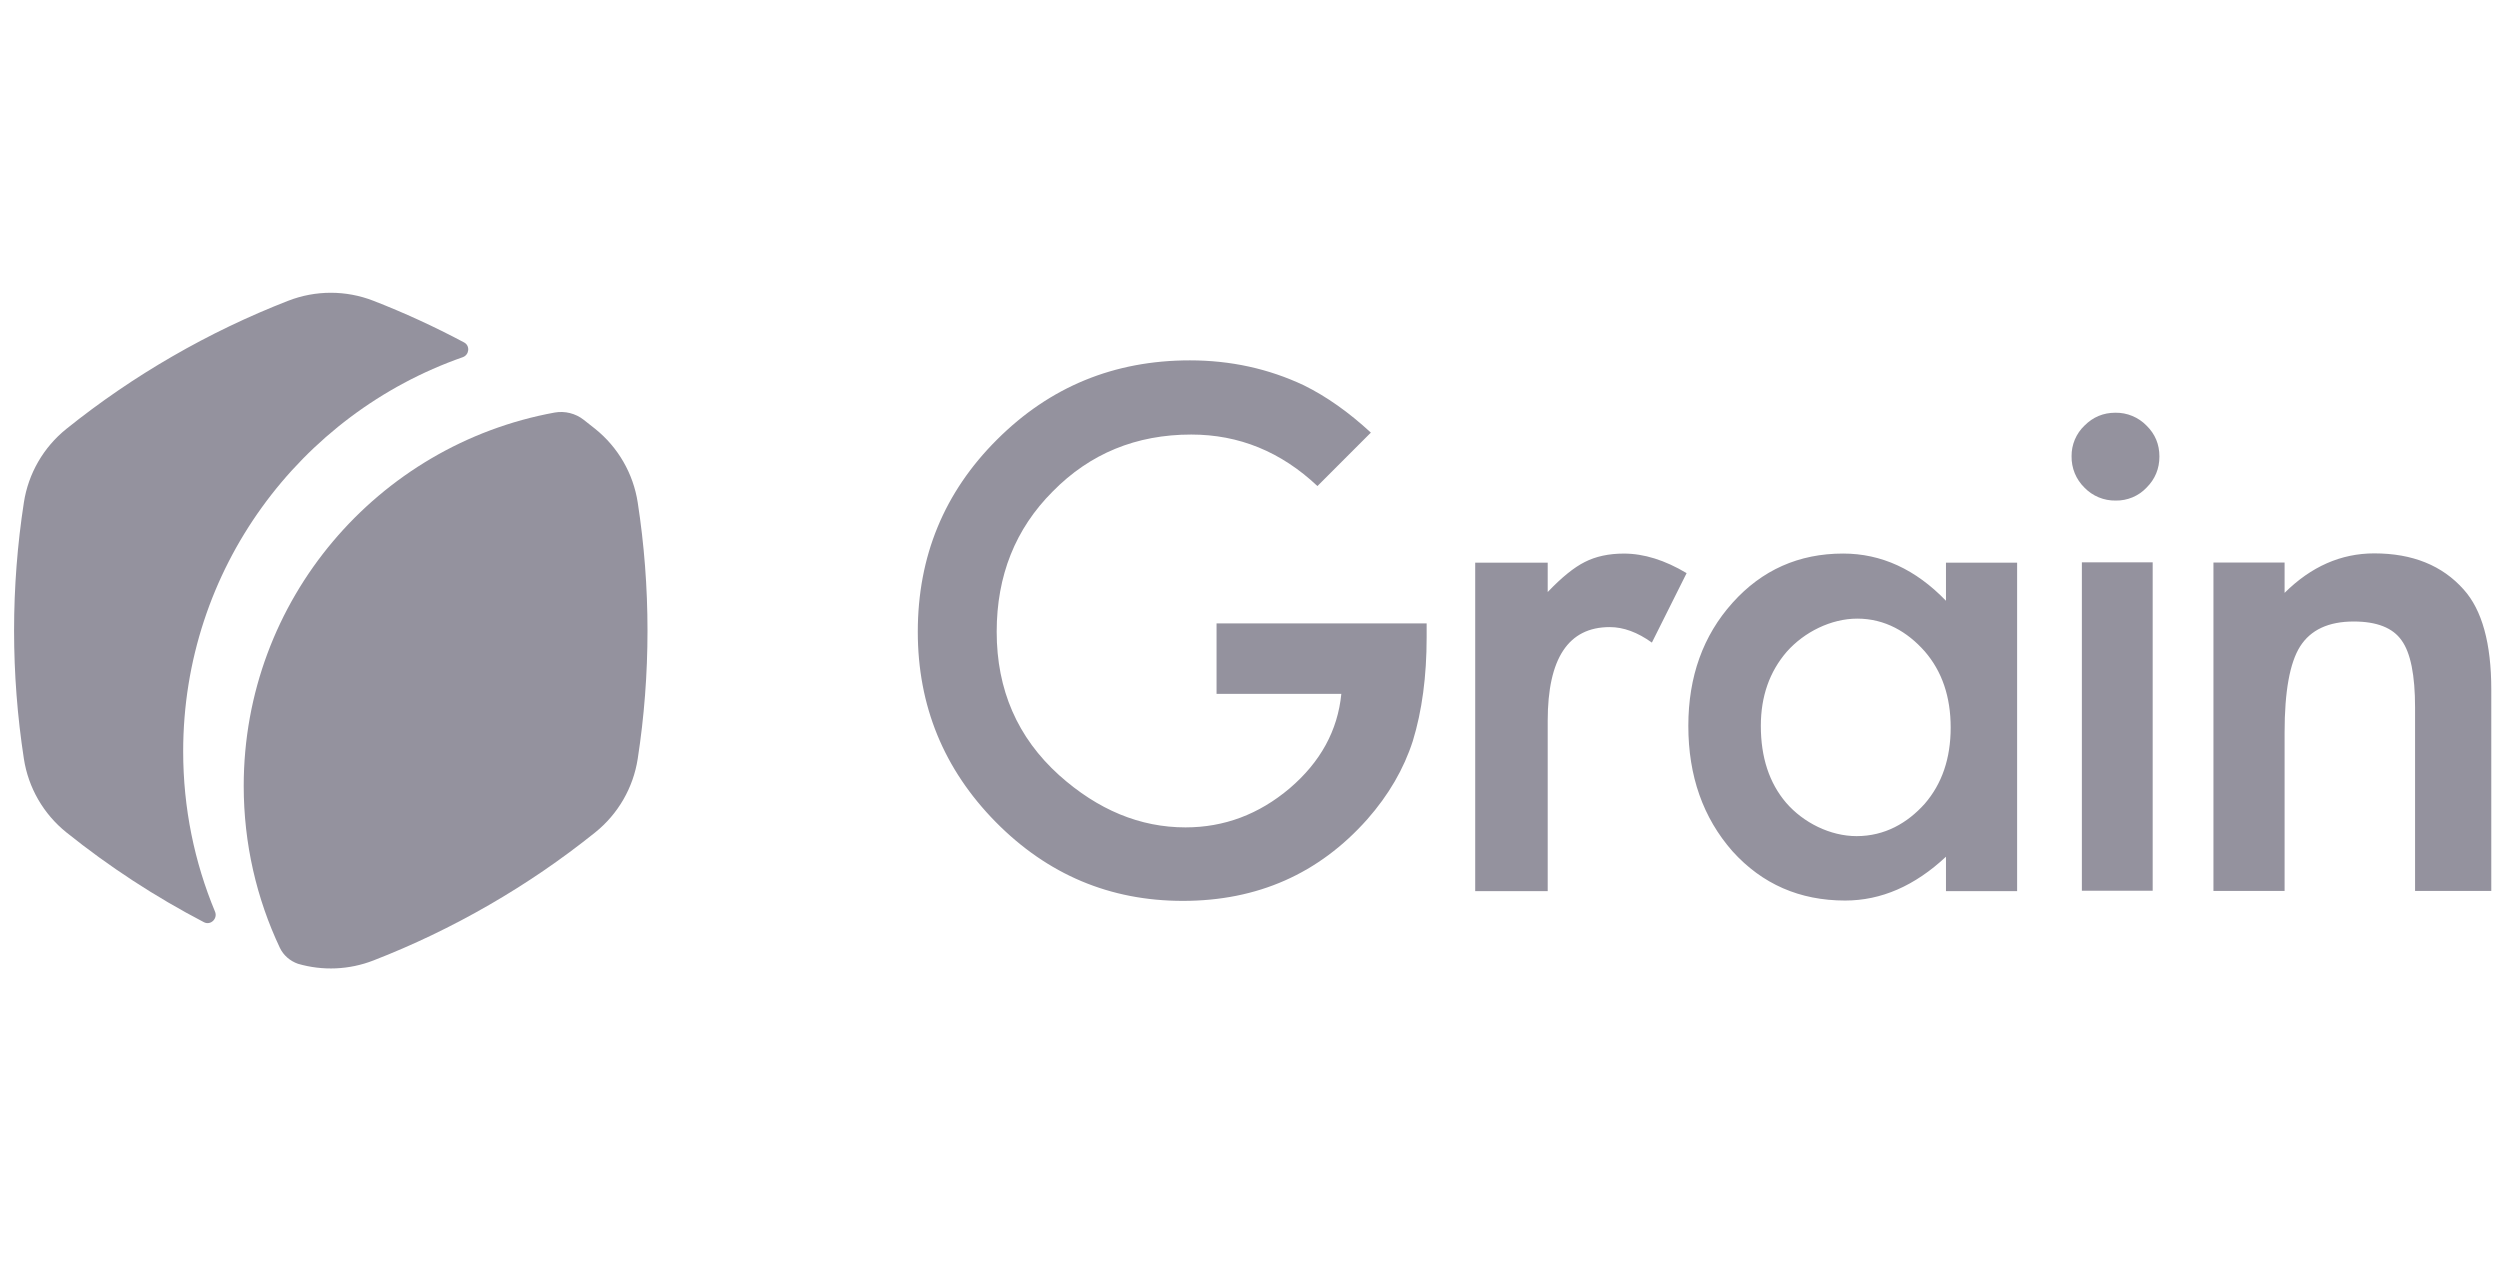 <svg width="111" height="56" viewBox="0 0 111 56" fill="none" xmlns="http://www.w3.org/2000/svg">
<g clip-path="url(#clip0_6237_9414)">
<g clip-path="url(#clip1_6237_9414)">
<path fill-rule="evenodd" clip-rule="evenodd" d="M91.978 20.255C91.975 20.001 92.025 19.75 92.123 19.516C92.222 19.283 92.367 19.072 92.551 18.897C92.932 18.515 93.389 18.325 93.922 18.325C94.179 18.321 94.435 18.369 94.673 18.468C94.911 18.566 95.127 18.712 95.306 18.897C95.687 19.27 95.878 19.726 95.878 20.268C95.878 20.81 95.687 21.271 95.306 21.652C95.13 21.838 94.917 21.984 94.681 22.083C94.445 22.181 94.191 22.23 93.935 22.225C93.677 22.229 93.421 22.181 93.183 22.082C92.945 21.984 92.73 21.837 92.551 21.652C92.365 21.471 92.218 21.253 92.119 21.013C92.021 20.772 91.973 20.514 91.978 20.255ZM95.579 39.55V24.967H92.435V39.55H95.579Z" fill="#94929E"/>
<path d="M86.401 24.982H89.56V39.565H86.401V38.038C85.013 39.336 83.521 39.984 81.924 39.984C79.908 39.984 78.241 39.255 76.924 37.798C75.616 36.311 74.962 34.454 74.962 32.229C74.962 30.043 75.616 28.221 76.924 26.764C78.231 25.307 79.868 24.578 81.834 24.578C83.531 24.578 85.054 25.277 86.401 26.674V24.982ZM78.181 32.229C78.181 33.626 78.555 34.764 79.303 35.642C80.072 36.531 81.266 37.124 82.433 37.124C83.681 37.124 84.689 36.546 85.458 35.687C86.226 34.798 86.61 33.671 86.61 32.303C86.61 30.936 86.227 29.808 85.458 28.92C84.689 28.051 83.691 27.467 82.463 27.467C81.306 27.467 80.113 28.056 79.334 28.935C78.566 29.823 78.181 30.921 78.181 32.229ZM65.499 24.982H68.718V26.286C69.337 25.637 69.886 25.192 70.365 24.953C70.854 24.703 71.433 24.579 72.102 24.579C72.99 24.579 73.918 24.869 74.886 25.447L73.344 28.531C72.705 28.072 72.082 27.843 71.474 27.843C69.636 27.843 68.718 29.23 68.718 32.005V39.566H65.499V24.982ZM98.277 24.975H101.436V26.323C102.614 25.154 103.941 24.57 105.418 24.57C107.114 24.57 108.437 25.105 109.386 26.173C110.204 27.081 110.613 28.564 110.613 30.62V39.558H107.229V31.413C107.229 29.976 107.03 28.982 106.631 28.433C106.241 27.875 105.532 27.595 104.504 27.595C103.386 27.595 102.593 27.965 102.124 28.703C101.665 29.431 101.436 30.704 101.436 32.521V39.558H98.277V24.975ZM63.343 27.678H54.015V30.807H59.555C59.395 32.434 58.631 33.831 57.263 35C55.896 36.157 54.354 36.736 52.637 36.736C50.621 36.736 48.749 35.962 47.023 34.416C45.176 32.748 44.253 30.628 44.253 28.052C44.253 25.557 45.082 23.482 46.739 21.823C48.396 20.137 50.446 19.294 52.892 19.294C55.01 19.294 56.877 20.056 58.494 21.581L60.866 19.208C59.886 18.303 58.895 17.602 57.892 17.108C56.325 16.369 54.638 16 52.832 16C49.468 16 46.614 17.174 44.268 19.518C41.923 21.854 40.75 24.698 40.75 28.052C40.75 31.336 41.902 34.151 44.209 36.496C46.514 38.832 49.284 39.999 52.518 39.999C55.831 39.999 58.562 38.792 60.707 36.377C61.656 35.299 62.329 34.141 62.728 32.903C63.138 31.566 63.343 30.029 63.343 28.292V27.678Z" fill="#94929E"/>
<path d="M12.8 13.353C14.014 12.881 15.361 12.881 16.575 13.353C17.939 13.883 19.285 14.5 20.606 15.204C20.881 15.351 20.838 15.757 20.545 15.86C13.316 18.39 8.133 25.27 8.133 33.362C8.133 35.882 8.635 38.286 9.547 40.477C9.676 40.785 9.352 41.101 9.055 40.946C6.893 39.819 4.848 38.483 2.947 36.958C1.931 36.142 1.258 34.976 1.06 33.689C0.77 31.806 0.625 29.904 0.625 28C0.625 26.065 0.774 24.165 1.06 22.311C1.258 21.024 1.932 19.858 2.948 19.042C4.433 17.85 6.007 16.773 7.656 15.822C9.305 14.869 11.025 14.043 12.8 13.353Z" fill="#94929E"/>
<path d="M26.428 19.043C26.258 18.907 26.088 18.772 25.916 18.639C25.736 18.498 25.528 18.396 25.306 18.341C25.084 18.285 24.852 18.277 24.627 18.317C16.774 19.751 10.821 26.628 10.821 34.895C10.821 37.464 11.395 39.899 12.424 42.079C12.583 42.416 12.878 42.668 13.23 42.792C14.33 43.112 15.506 43.061 16.575 42.646C18.324 41.967 20.043 41.146 21.719 40.178C23.368 39.227 24.943 38.15 26.428 36.958C27.443 36.142 28.116 34.976 28.315 33.689C28.601 31.835 28.749 29.935 28.749 28.001C28.749 26.066 28.601 24.166 28.315 22.312C28.117 21.025 27.443 19.859 26.428 19.043Z" fill="#94929E"/>
</g>
</g>
<defs>
<clipPath id="clip0_6237_9414">
<rect width="110.294" height="56" fill="white" transform="translate(0.625)"/>
</clipPath>
<clipPath id="clip1_6237_9414">
<rect width="110.294" height="30" fill="white" transform="translate(0.625 13)"/>
</clipPath>
</defs>
</svg>
